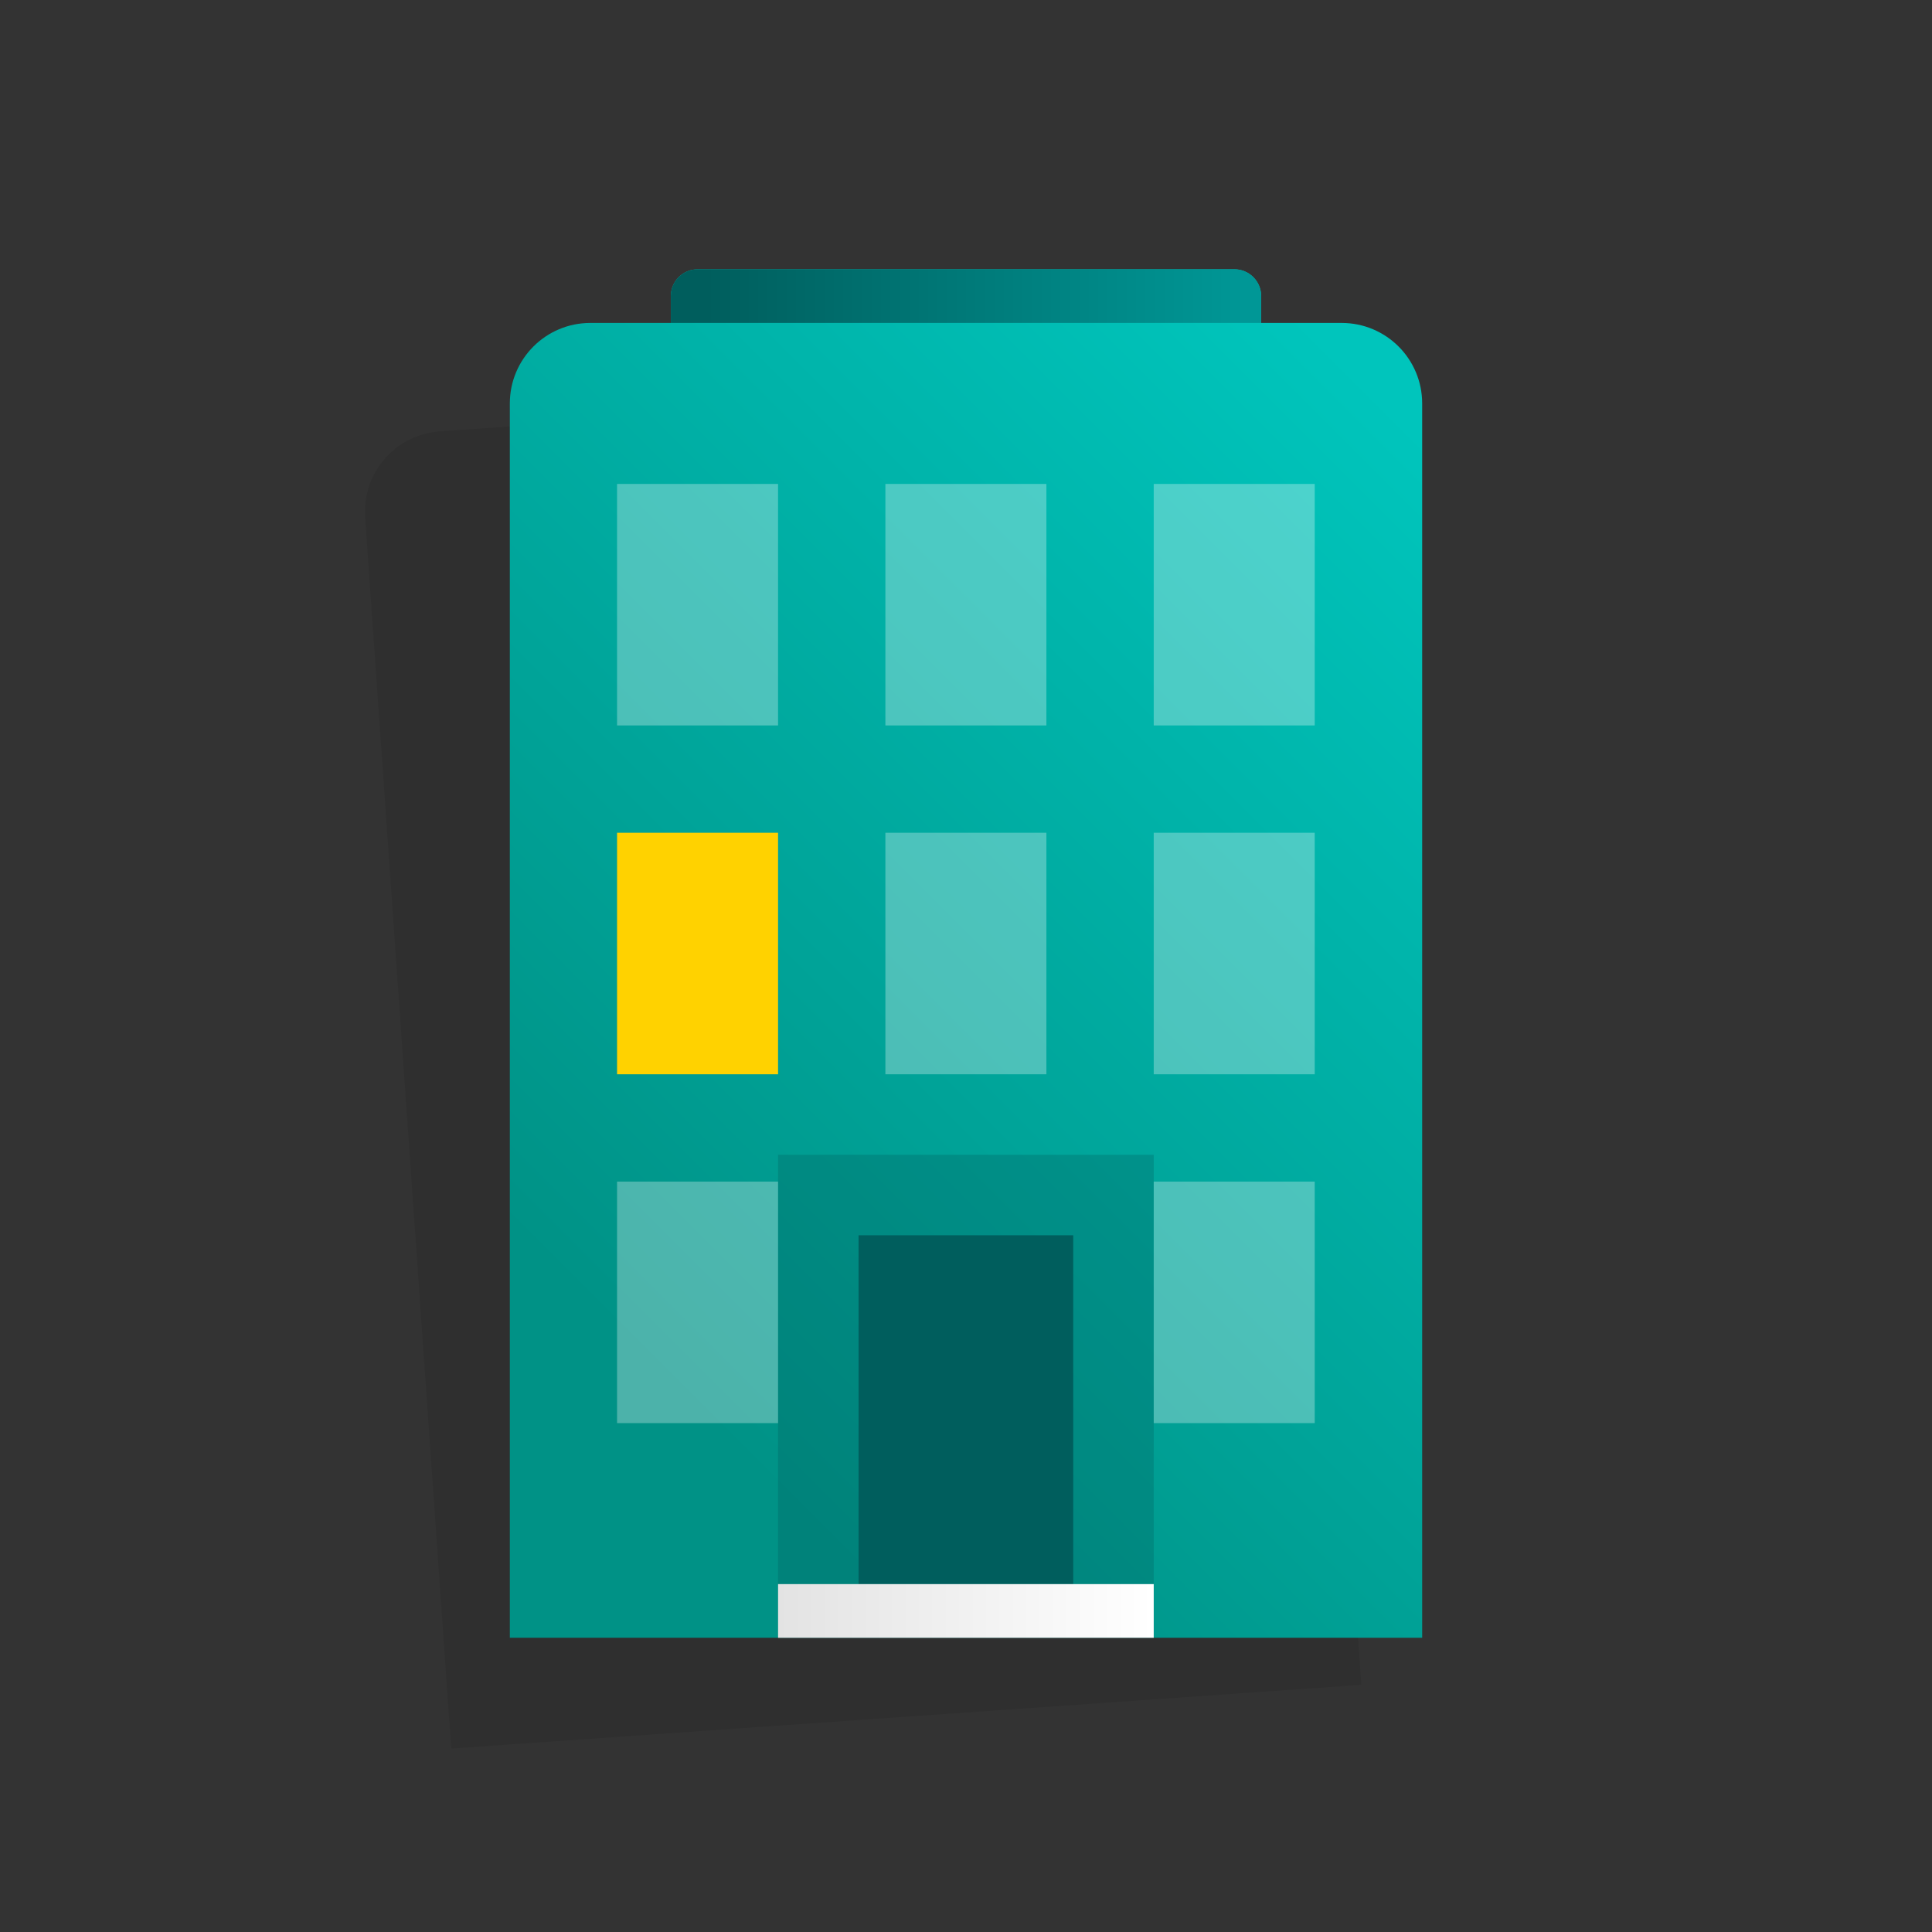 <svg width="72" height="72" viewBox="0 0 72 72" fill="none" xmlns="http://www.w3.org/2000/svg">
<rect x="0" y="0" width="72" height="72" fill="#333333" stroke="none"/>
<path opacity="0.08" d="M44.322 14.116L41.33 14.325L41.26 13.325C41.221 12.774 40.744 12.359 40.193 12.397L20.241 13.8C19.69 13.838 19.275 14.316 19.313 14.867L19.383 15.867L16.391 16.076C14.739 16.191 13.492 17.624 13.607 19.276L16.816 65.164L26.792 64.464L40.757 63.488L50.733 62.788L47.524 16.9C47.468 16.106 47.1 15.367 46.5 14.845C45.899 14.323 45.116 14.06 44.322 14.116Z" fill="black"/>
<path fill-rule="evenodd" clip-rule="evenodd" d="M50 12.035H47V11.035C47 10.483 46.552 10.035 46 10.035H26C25.448 10.035 25 10.483 25 11.035V12.035H22C20.343 12.035 19 13.378 19 15.035V61.035H53V15.035C53 13.378 51.657 12.035 50 12.035Z" fill="url(#paint0_linear)"/>
<path fill-rule="evenodd" clip-rule="evenodd" d="M47 12.035V11.035C47 10.483 46.552 10.035 46 10.035H26C25.448 10.035 25 10.483 25 11.035V12.035" fill="url(#paint1_linear)"/>
<path opacity="0.3" d="M42.996 43.035H28.996V61.035H42.996V43.035Z" fill="#005E5D"/>
<path d="M39.996 46.035H31.996V59.035H39.996V46.035Z" fill="#005E5D"/>
<path d="M42.996 59.035H28.996V61.035H42.996V59.035Z" fill="url(#paint2_linear)"/>
<path opacity="0.3" d="M28.996 44.035H22.996V53.035H28.996V44.035Z" fill="white"/>
<path opacity="0.3" d="M48.996 44.035H42.996V53.035H48.996V44.035Z" fill="white"/>
<path d="M28.996 31.035H22.996V40.035H28.996V31.035Z" fill="#FFD200"/>
<path opacity="0.3" d="M48.996 31.035H42.996V40.035H48.996V31.035Z" fill="white"/>
<path opacity="0.3" d="M28.996 18.035H22.996V27.035H28.996V18.035Z" fill="white"/>
<path opacity="0.3" d="M38.996 31.035H32.996V40.035H38.996V31.035Z" fill="white"/>
<path opacity="0.3" d="M38.996 18.035H32.996V27.035H38.996V18.035Z" fill="white"/>
<path opacity="0.3" d="M48.996 18.035H42.996V27.035H48.996V18.035Z" fill="white"/>
<defs>
<linearGradient id="paint0_linear" x1="47.754" y1="10.963" x2="15.983" y2="42.734" gradientUnits="userSpaceOnUse">
<stop stop-color="#00C5BC"/>
<stop offset="1" stop-color="#009286"/>
</linearGradient>
<linearGradient id="paint1_linear" x1="46.389" y1="11.035" x2="26.318" y2="11.035" gradientUnits="userSpaceOnUse">
<stop stop-color="#009796"/>
<stop offset="1" stop-color="#005E5D"/>
</linearGradient>
<linearGradient id="paint2_linear" x1="28.996" y1="60.035" x2="42.996" y2="60.035" gradientUnits="userSpaceOnUse">
<stop stop-color="#E3E3E3"/>
<stop offset="1" stop-color="white"/>
</linearGradient>
</defs>
</svg>
